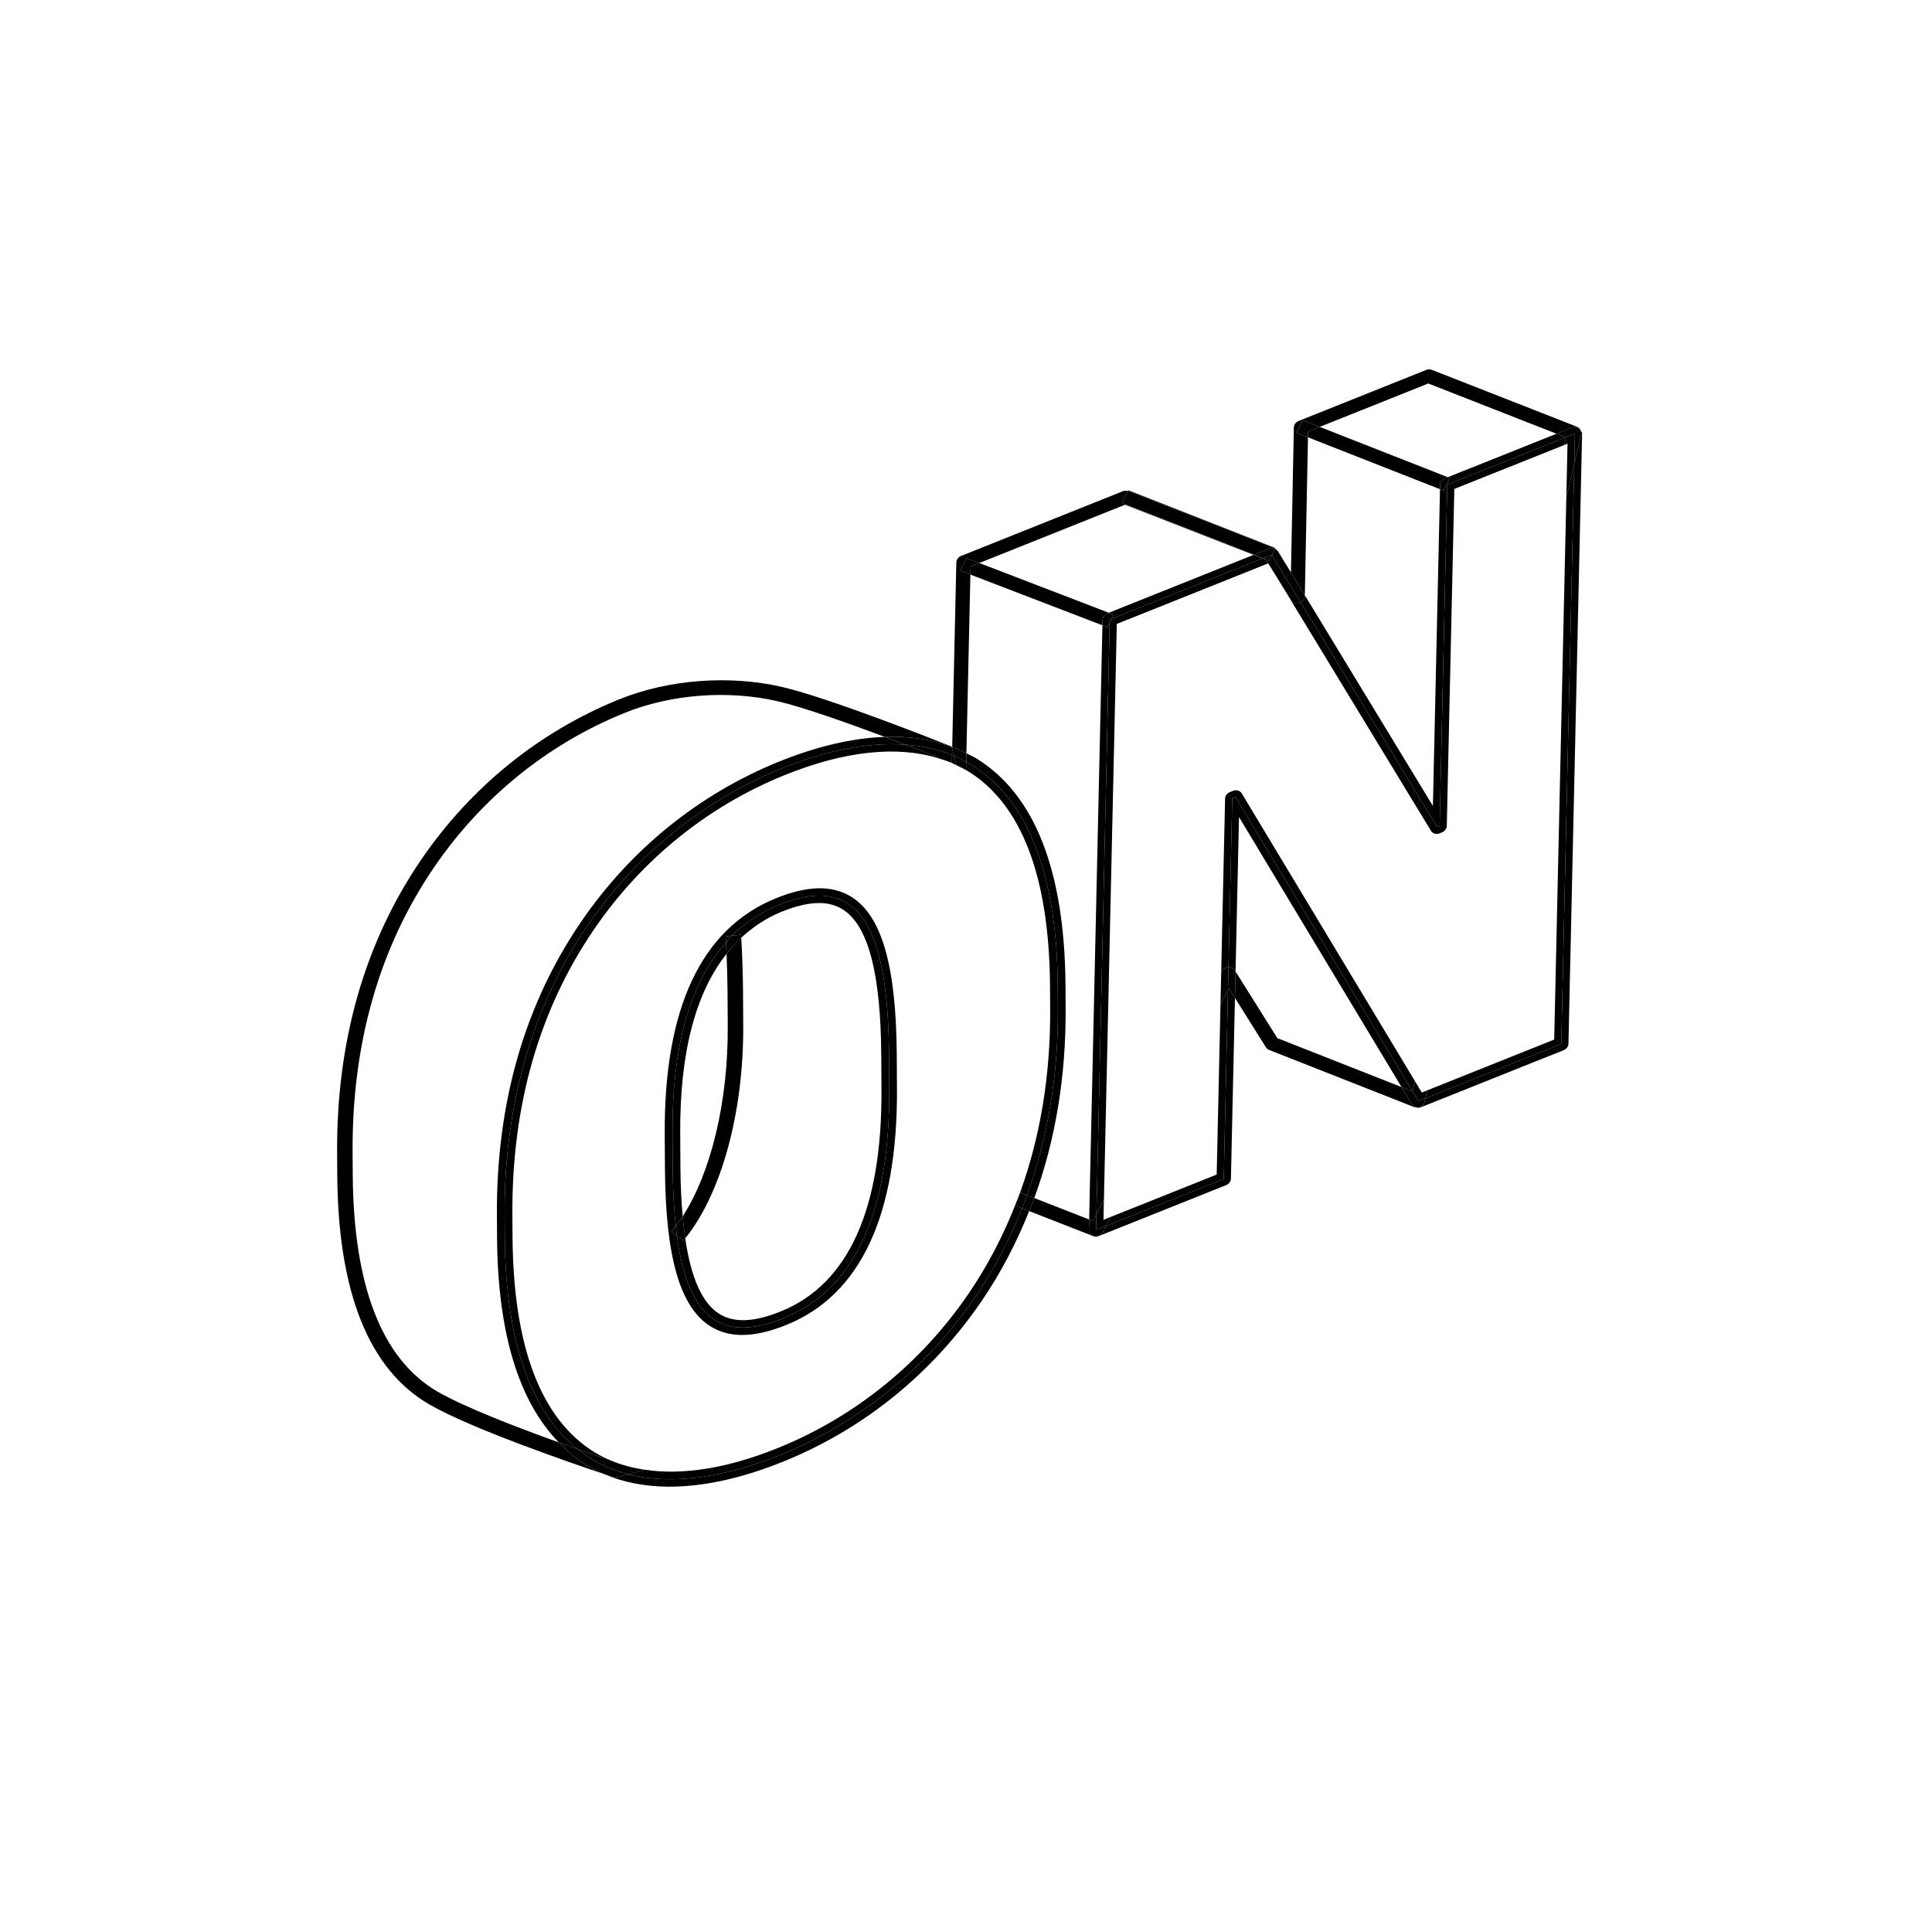 <?xml version="1.0" encoding="iso-8859-1"?>
<!-- Generator: Adobe Illustrator 27.7.0, SVG Export Plug-In . SVG Version: 6.00 Build 0)  -->
<svg version="1.1" id="&#x30EC;&#x30A4;&#x30E4;&#x30FC;_1"
	 xmlns="http://www.w3.org/2000/svg" xmlns:xlink="http://www.w3.org/1999/xlink" x="0px" y="0px" viewBox="0 0 500 500"
	 style="enable-background:new 0 0 500 500;" xml:space="preserve">
<g>
	<path d="M144.623,373.296c-10.793-3.882-24.439-9.125-31.351-13.123c-14.404-8.33-21.801-27.279-21.985-56.318l-0.036-5.614
		c-0.18-28.199,6.913-53.02,21.08-73.773c12.32-18.044,29.338-31.852,49.218-39.93c12.047-4.895,26.916-6.034,39.771-3.042
		c6.628,1.542,18.25,5.682,27.668,9.208c6.305-0.224,12.079,0.641,17.261,2.556l-0.02-0.07l-0.848-0.339
		c-1.234-0.494-30.34-12.123-42.959-15.059c-13.667-3.178-29.484-1.961-42.315,3.251c-20.654,8.393-38.327,22.725-51.107,41.444
		C94.38,243.9,87.061,269.449,87.246,298.422l0.036,5.614c0.193,30.399,8.204,50.39,23.808,59.416
		c10.926,6.321,37.009,15.274,45.115,17.99c-1.537-0.663-3.026-1.41-4.444-2.273C149.131,377.569,146.807,375.532,144.623,373.296z"
		/>
	<path d="M192.288,256.245c-0.025-3.823-0.202-9.705-0.456-13.562c-1.365,1.257-2.61,2.676-3.799,4.173
		c0.138,3.27,0.233,6.92,0.249,9.57l0.058,9.058c0.124,19.576-4.287,37.863-11.668,49.333c0.177,2.014,0.401,3.896,0.663,5.677
		c9.403-11.683,15.154-32.697,15.011-55.191L192.288,256.245z"/>
	<path d="M338.506,113.178l-2.992-1.175l1.619-3.257l4.409,1.732l28.093-11.235l33.179,13.006l4.154-1.661
		c0.5-0.2,1.03-0.104,1.491,0.105c-0.098-0.064-0.14-0.178-0.254-0.223l-37.652-14.758c-0.447-0.174-0.962-0.167-1.429,0.019
		l-33.041,13.213c-0.728,0.291-1.221,0.968-1.235,1.697l-0.75,37.504l-0.066-0.105l3.655,6.014L338.506,113.178z"/>
	<path d="M408.861,111.046c0.121,0.125,0.165,0.283,0.239,0.437C409.043,111.316,408.97,111.186,408.861,111.046z"/>
	<path d="M251.136,148.701l-2.611-1.003l1.593-3.266l3.323,1.276l37.724-15.086l33.251,12.976l0.124-0.05l-34.154-13.417
		l1.511-3.039c-0.403-0.112-0.836-0.145-1.245,0.017l-41.919,16.763c-0.727,0.291-1.219,0.965-1.235,1.694l-1.068,47.753
		c1.268,0.476,2.477,1.047,3.671,1.652L251.136,148.701z"/>
	<path d="M362.715,281.332l-32.138-12.663l-10.816-17.243l-0.153,6.841l8.027,12.796c0.185,0.296,0.465,0.525,0.802,0.658
		l37.618,14.821c0.075,0.03,0.16-0.034,0.239-0.015c-0.33-0.134-0.642-0.319-0.83-0.631L362.715,281.332z"/>
	<path d="M281.871,315.606l-14.195-5.55c-0.415,1.139-0.887,2.247-1.334,3.369l16.215,6.341c-0.47-0.308-0.761-0.809-0.749-1.37
		L281.871,315.606z"/>
	<path d="M282.873,319.889c0.012,0.005,0.025,0.003,0.036,0.007c-0.022-0.008-0.045-0.01-0.067-0.019L282.873,319.889z"/>
	<path d="M330.545,142.476l-0.025-0.04c-0.121-0.195-0.335-0.303-0.529-0.432l-0.019,0.039
		C330.194,142.144,330.385,142.289,330.545,142.476z"/>
	<path d="M130.639,320.068l-0.036-5.614c-0.388-60.972,33.64-100.124,71.578-115.541c11.586-4.708,22.465-6.878,32.116-6.2
		c-1.654-0.633-3.413-1.298-5.309-2.008c-8.35,0.297-17.582,2.419-27.527,6.461c-20.654,8.393-38.327,22.725-51.107,41.444
		c-14.619,21.414-21.938,46.963-21.753,75.935l0.036,5.614c0.157,24.741,5.581,42.479,15.987,53.137
		c1.704,0.613,3.344,1.197,4.867,1.731C137.935,365.857,130.818,348.263,130.639,320.068z"/>
	<path d="M275.751,255.177c-0.189-29.876-7.985-49.711-23.168-58.951c-0.79-0.481-1.655-0.836-2.483-1.255l-0.049,2.203
		c14.378,7.871,23.494,26.209,23.696,58.093l0.036,5.611c0.115,18.101-2.859,34.229-8.011,48.433l1.903,0.744
		c5.485-15.03,8.224-31.497,8.111-49.267L275.751,255.177z"/>
	<path d="M202.205,376.421c-14.697,5.972-28.254,7.986-39.537,5.152c-1.785,0.48-2.875,0.725-2.946,0.739l-0.55,0.115l-0.52-0.171
		c-0.202-0.066-1.106-0.364-2.449-0.814c4.936,2.128,10.464,3.239,16.518,3.303c9.02,0.096,19.186-2.099,30.204-6.576
		c20.655-8.393,38.328-22.723,51.107-41.443c4.974-7.285,9.033-15.086,12.309-23.301l-1.826-0.715
		C251.916,344.492,227.979,365.948,202.205,376.421z"/>
	<path d="M191.831,242.683c3.053-2.81,6.478-5.112,10.411-6.71c3.79-1.54,7.064-2.294,9.872-2.265
		c2.236,0.024,4.178,0.546,5.849,1.563c6.666,4.057,9.973,16.432,10.108,37.833l0.056,8.673
		c0.198,31.124-8.544,50.498-25.985,57.586c-6.897,2.802-12.093,3.044-15.882,0.737c-4.469-2.72-7.403-9.246-8.926-19.606
		c-0.152,0.19-0.287,0.426-0.441,0.611l-1.721-1.278c2.995,22.27,12.21,27.573,27.692,21.282
		c18.087-7.35,27.474-26.769,27.266-59.424l-0.056-8.673c-0.227-35.719-9.142-46.676-28.554-38.789
		c-4.614,1.874-8.654,4.519-12.124,7.932l2.388-0.252C191.802,242.13,191.815,242.439,191.831,242.683z"/>
	<path d="M246.43,193.319c-0.059-0.022-0.122-0.037-0.182-0.059l0.169,0.591L246.43,193.319z"/>
	<path d="M176.094,302.064l-0.055-8.673c-0.133-20.935,3.957-36.411,11.994-46.536c-0.044-1.046-0.093-1.991-0.147-2.905
		c-9.236,10.28-13.996,26.586-13.85,49.531l0.055,8.673c0.036,5.709,0.322,10.692,0.803,15.136c0.603-0.799,1.21-1.589,1.778-2.472
		C176.335,310.97,176.123,306.774,176.094,302.064z"/>
	<path d="M176.894,321.106c0.154-0.185,0.289-0.421,0.441-0.611c-0.262-1.781-0.486-3.663-0.663-5.677
		c-0.568,0.883-1.175,1.673-1.778,2.472c0.092,0.849,0.171,1.734,0.279,2.538L176.894,321.106z"/>
	<path d="M191.831,242.683c-0.016-0.244-0.029-0.552-0.046-0.778l-2.388,0.252c-0.548,0.539-0.993,1.216-1.512,1.794
		c0.054,0.914,0.103,1.859,0.147,2.905C189.221,245.358,190.466,243.94,191.831,242.683z"/>
	<path d="M228.988,190.705c1.896,0.71,3.655,1.376,5.309,2.008c4.296,0.302,8.344,1.173,12.086,2.68l0.034-1.542l-0.169-0.591
		C241.066,191.346,235.293,190.481,228.988,190.705z"/>
	<path d="M159.173,382.427l0.55-0.115c0.07-0.014,1.16-0.259,2.946-0.739c-4.864-1.222-9.257-3.434-13.178-6.546
		c-1.523-0.534-3.164-1.118-4.867-1.731c2.183,2.236,4.508,4.273,7.137,5.873c1.418,0.863,2.907,1.61,4.444,2.273
		c1.343,0.45,2.247,0.748,2.449,0.814L159.173,382.427z"/>
	<path d="M246.472,194.039c0.009,0.032,0.176,0.636,0.415,1.531c1.093,0.459,2.126,1.036,3.164,1.604l0.049-2.203
		c-1.193-0.605-2.403-1.177-3.671-1.652l-0.012,0.532L246.472,194.039z"/>
	<path d="M265.773,309.312c-0.413,1.139-0.816,2.285-1.257,3.399l1.826,0.715c0.448-1.122,0.919-2.231,1.334-3.369L265.773,309.312z
		"/>
	<path d="M246.472,194.039l-0.054-0.188l-0.034,1.542c0.165,0.067,0.341,0.107,0.504,0.176
		C246.648,194.675,246.481,194.071,246.472,194.039z"/>
	<path d="M184.005,343.336c2.303,1.402,4.917,2.119,7.881,2.15c3.417,0.036,7.299-0.84,11.7-2.628
		c19.152-7.783,28.757-28.395,28.548-61.263l-0.056-8.673c-0.147-23.061-3.914-36.053-11.858-40.888
		c-4.939-3.005-11.29-2.862-19.42,0.442c-19.296,7.841-28.975,28.396-28.767,61.095l0.054,8.673
		C172.235,325.421,176.022,338.477,184.005,343.336z M174.09,302.154l-0.055-8.673c-0.145-22.945,4.614-39.251,13.85-49.531
		c-0.032-0.545-0.061-1.153-0.096-1.624l1.608-0.17c3.47-3.413,7.51-6.058,12.124-7.932c19.411-7.887,28.327,3.069,28.554,38.789
		l0.056,8.673c0.207,32.655-9.179,52.074-27.266,59.424c-15.483,6.29-24.697,0.988-27.692-21.282l-1.372-1.019
		c0.383-0.458,0.722-1.028,1.093-1.519C174.412,312.846,174.127,307.863,174.09,302.154z"/>
	<path d="M273.748,255.267c-0.202-31.884-9.318-50.222-23.696-58.093l-0.048,2.125c0.103,0.061,0.221,0.1,0.324,0.163
		c14.031,8.539,21.237,27.346,21.418,55.896l0.035,5.611c0.11,17.199-2.521,33.122-7.776,47.65l1.769,0.692
		c5.152-14.204,8.126-30.332,8.011-48.433L273.748,255.267z"/>
	<path d="M250.701,334.744c-12.318,18.043-29.337,31.851-49.217,39.929c-13.136,5.337-24.845,7.18-34.673,5.686
		c-1.63,0.505-3.047,0.918-4.143,1.214c11.283,2.835,24.84,0.82,39.537-5.152c25.774-10.473,49.711-31.929,62.311-63.71
		l-1.825-0.714C259.507,320.026,255.551,327.641,250.701,334.744z"/>
	<path d="M154.016,375.933c-14.002-8.521-21.193-27.346-21.374-55.955l-0.036-5.614c-0.18-28.199,6.913-53.02,21.079-73.772
		c12.32-18.045,29.338-31.852,49.217-39.93c15.581-6.33,29.187-7.753,39.995-4.415c-0.015-0.054-0.043-0.165-0.057-0.215
		c-1.424-0.564-4.603-1.81-8.543-3.318c-9.651-0.678-20.53,1.492-32.116,6.2c-37.938,15.417-71.966,54.569-71.578,115.541
		l0.036,5.614c0.179,28.196,7.296,45.789,18.852,54.959c3.712,1.302,6.744,2.331,8.604,2.955
		C156.684,377.38,155.31,376.72,154.016,375.933z"/>
	<path d="M187.79,242.327c0.035,0.471,0.064,1.078,0.096,1.624c0.52-0.578,0.964-1.255,1.512-1.794L187.79,242.327z"/>
	<path d="M175.173,319.828c-0.109-0.804-0.187-1.689-0.279-2.538c-0.371,0.491-0.709,1.061-1.093,1.519L175.173,319.828z"/>
	<path d="M242.898,196.246c1.171,0.362,2.336,0.733,3.44,1.209l0.046-2.062c-3.743-1.507-7.79-2.378-12.086-2.68
		c3.941,1.508,7.119,2.754,8.543,3.318C242.854,196.081,242.883,196.193,242.898,196.246z"/>
	<path d="M158.095,377.982c-1.86-0.624-4.893-1.653-8.604-2.955c3.921,3.111,8.313,5.324,13.178,6.546
		c1.096-0.295,2.513-0.709,4.143-1.214C163.718,379.889,160.789,379.13,158.095,377.982z"/>
	<path d="M250.004,199.299l0.048-2.125c-1.038-0.569-2.072-1.146-3.164-1.604c0.176,0.656,0.377,1.416,0.649,2.489
		C248.367,198.459,249.215,198.831,250.004,199.299z"/>
	<path d="M262.691,311.996l1.825,0.714c0.441-1.114,0.845-2.26,1.257-3.399l-1.769-0.692
		C263.593,309.759,263.136,310.874,262.691,311.996z"/>
	<path d="M247.536,198.059c-0.271-1.073-0.473-1.833-0.649-2.489c-0.163-0.069-0.339-0.11-0.504-0.176l-0.046,2.062
		C246.752,197.633,247.132,197.864,247.536,198.059z"/>
	<polygon points="328.255,145.782 328.191,145.808 330.799,149.967 	"/>
	<polygon points="288.218,159.063 287.692,160.142 326.768,144.516 324.416,143.598 286.956,158.579 	"/>
	<path d="M372.572,213.8l1.977-88.389l30.614-12.241l-2.347-0.92l-28.13,11.248l0.521,0.205l-1.619,3.257l-0.918-0.361
		l-1.834,81.985l-33.146-54.531l-0.006,0.304c-0.013,0.662-0.469,1.213-1.078,1.538l35.347,58.152L372.572,213.8z"/>
	<path d="M317.8,256.162l-1.095,48.937l-30.522,12.205l-0.847,1.639c-0.35,0.676-1.075,1.081-1.805,1.073
		c-0.211-0.003-0.42-0.045-0.624-0.119c0.199,0.074,0.392,0.169,0.608,0.171c0.257,0.003,0.519-0.045,0.769-0.145l33.042-13.213
		c0.726-0.291,1.218-0.965,1.235-1.694l1.045-46.748l-1.588-2.531L317.8,256.162z"/>
	<path d="M409.1,111.483c0.094,0.28,0.182,0.569,0.108,0.883l-1.792,7.644l-3.359,150.159l-35.155,14.059l-0.224,0.956
		c-0.124,0.529-0.494,0.993-1.006,1.259c-0.434,0.224-0.924,0.196-1.377,0.086c0.439,0.178,0.93,0.232,1.42,0.034l36.964-14.781
		c0.727-0.291,1.218-0.965,1.235-1.694l3.534-157.971C409.452,111.856,409.207,111.706,409.1,111.483z"/>
	<path d="M330.743,142.626c-0.045-0.074-0.143-0.085-0.198-0.15l3.489,5.563L330.743,142.626z"/>
	<path d="M282.577,319.803c0.079,0.048,0.18,0.039,0.265,0.075l-0.285-0.112C282.57,319.774,282.564,319.795,282.577,319.803z"/>
	<path d="M408.676,110.708c-0.063-0.039-0.149,0.015-0.216-0.016c0.154,0.101,0.293,0.213,0.401,0.353
		C408.767,110.949,408.795,110.781,408.676,110.708z"/>
	<polygon points="286.625,162.33 285.311,161.826 281.871,315.606 282.845,315.988 283.755,314.226 287.179,161.194 	"/>
	<path d="M318.909,206.603l-0.978,43.713c0.655-0.029,1.277,0.231,1.605,0.753l0.224,0.357l0.894-39.97l42.061,69.876l2.854,1.124
		l0.006-0.026l-45.842-76.158L318.909,206.603z"/>
	<polygon points="326.885,144.47 324.541,143.548 324.416,143.598 326.768,144.516 	"/>
	<path d="M329.168,143.66l7.437,12.236c0.609-0.326,1.065-0.876,1.078-1.538l0.006-0.304l-3.655-6.014l-3.489-5.563
		c-0.16-0.187-0.35-0.331-0.573-0.433L329.168,143.66z"/>
	<path d="M319.537,251.069c-0.328-0.523-0.951-0.783-1.605-0.753l-0.131,5.846l0.22-0.425l1.588,2.531l0.153-6.841L319.537,251.069z
		"/>
	<path d="M368.677,285.184l0.224-0.956l-1.809,0.723l-1.517-2.52l-0.006,0.026l-2.854-1.124l2.748,4.565
		c0.188,0.312,0.501,0.496,0.83,0.631c0.453,0.111,0.943,0.138,1.377-0.086C368.182,286.177,368.553,285.713,368.677,285.184z"/>
	<path d="M285.337,318.942l0.847-1.639l-2.52,1.008l0.091-4.085l-0.91,1.761l-0.974-0.381l-0.063,2.789
		c-0.012,0.562,0.279,1.063,0.749,1.37l0.285,0.112c0.021,0.009,0.045,0.011,0.067,0.019c0.204,0.074,0.413,0.116,0.624,0.119
		C284.262,320.023,284.987,319.618,285.337,318.942z"/>
	<path d="M402.815,112.249l2.347,0.92l2.428-0.971l-0.174,7.812l1.792-7.644c0.074-0.313-0.014-0.603-0.108-0.883
		c-0.074-0.154-0.118-0.313-0.239-0.437c-0.109-0.14-0.247-0.252-0.401-0.353c-0.461-0.209-0.991-0.305-1.491-0.105L402.815,112.249
		z"/>
	<polygon points="402.227,269.041 369.382,282.176 368.901,284.228 404.056,270.169 407.416,120.01 405.365,128.751 	"/>
	<polygon points="314.877,303.971 287.396,314.961 286.184,317.303 316.706,305.099 317.8,256.162 315.863,259.909 	"/>
	<path d="M321.362,205.327c-0.438-0.726-1.391-1.008-2.251-0.664l-0.824,0.33c-0.727,0.291-1.217,0.965-1.234,1.694l-1.009,45.098
		l0.221-0.428c0.309-0.596,0.927-1.006,1.612-1.066c0.022-0.002,0.032,0.026,0.054,0.025l0.978-43.713l0.824-0.33l45.842,76.158
		l0.616-2.628L321.362,205.327z"/>
	<path d="M334.213,155.414l-3.415-5.446l39.528,65.032c0.439,0.722,1.389,1.003,2.245,0.659l0.62-0.247
		c0.728-0.289,1.219-0.964,1.236-1.694l1.95-87.178l28.425-11.367l0.461-1.964l-0.101-0.039l-30.614,12.241l-1.977,88.389
		l-0.62,0.247l-35.347-58.152c-0.116,0.063-0.19,0.176-0.32,0.216C335.474,156.356,334.627,156.073,334.213,155.414z"/>
	<polygon points="289.027,161.469 328.191,145.808 327.579,144.832 326.768,144.516 287.692,160.142 287.179,161.194 
		283.755,314.226 285.693,310.479 	"/>
	<polygon points="405.162,113.169 405.263,113.208 404.803,115.172 405.677,114.822 405.365,128.751 407.416,120.01 407.59,112.198 
			"/>
	<polygon points="285.577,315.689 285.693,310.479 283.755,314.226 283.664,318.311 286.184,317.303 287.396,314.961 	"/>
	<path d="M316.266,251.357l-0.221,0.428l-0.182,8.124l1.938-3.747l0.131-5.846c-0.022,0.001-0.032-0.027-0.054-0.025
		C317.193,250.351,316.575,250.761,316.266,251.357z"/>
	<polygon points="367.962,282.744 366.192,279.803 365.575,282.431 367.092,284.951 368.901,284.228 369.382,282.176 	"/>
	<path d="M326.885,144.47l-0.117,0.047l0.81,0.316l0.612,0.976l0.064-0.026l2.544,4.185l3.415,5.446
		c0.414,0.66,1.261,0.942,2.072,0.698c0.13-0.04,0.204-0.154,0.32-0.216l-7.437-12.236l-0.71,1.428L326.885,144.47z"/>
	<path d="M285.342,160.424c0.017-0.729,0.508-1.403,1.235-1.694l0.379-0.151l-33.514-12.871l-2.259,0.903l-0.047,2.09l34.174,13.125
		L285.342,160.424z"/>
	<polygon points="253.442,145.708 250.118,144.432 248.525,147.698 251.136,148.701 251.183,146.611 	"/>
	<path d="M286.956,158.579l-0.379,0.151c-0.727,0.291-1.218,0.965-1.235,1.694l-0.032,1.402l1.314,0.505l0.554-1.136l0.019-0.854
		l0.494-0.198l0.527-1.079L286.956,158.579z"/>
	<polygon points="287.179,161.194 287.692,160.142 287.198,160.34 	"/>
	<path d="M329.712,141.776c0.117,0.045,0.176,0.16,0.279,0.228l0.087-0.174l-38.072-14.957l-0.109,0.218
		c0.059,0.017,0.126-0.025,0.183-0.003L329.712,141.776z"/>
	<path d="M324.541,143.548l3.956-1.582c0.513-0.209,1.023-0.13,1.475,0.076l0.019-0.039c-0.102-0.068-0.162-0.183-0.279-0.228
		L292.08,127.09c-0.057-0.023-0.123,0.019-0.183,0.003l-1.511,3.039L324.541,143.548z"/>
	<path d="M329.118,143.577l0.05,0.083l0.803-1.617c-0.452-0.206-0.961-0.285-1.475-0.076l-3.956,1.582l2.345,0.921L329.118,143.577z
		"/>
	<polygon points="326.885,144.47 328.458,145.088 329.168,143.66 329.118,143.577 	"/>
	<path d="M372.693,125.494c0.017-0.729,0.508-1.403,1.235-1.694l0.757-0.303l-33.142-13.019l-3.007,1.202l-0.03,1.498l34.162,13.421
		L372.693,125.494z"/>
	<polygon points="341.543,110.478 337.133,108.745 335.514,112.002 338.506,113.178 338.536,111.68 	"/>
	<path d="M372.693,125.494l-0.025,1.104l0.918,0.361l1.619-3.257l-0.521-0.205l-0.757,0.303
		C373.201,124.091,372.709,124.765,372.693,125.494z"/>
</g>
</svg>
